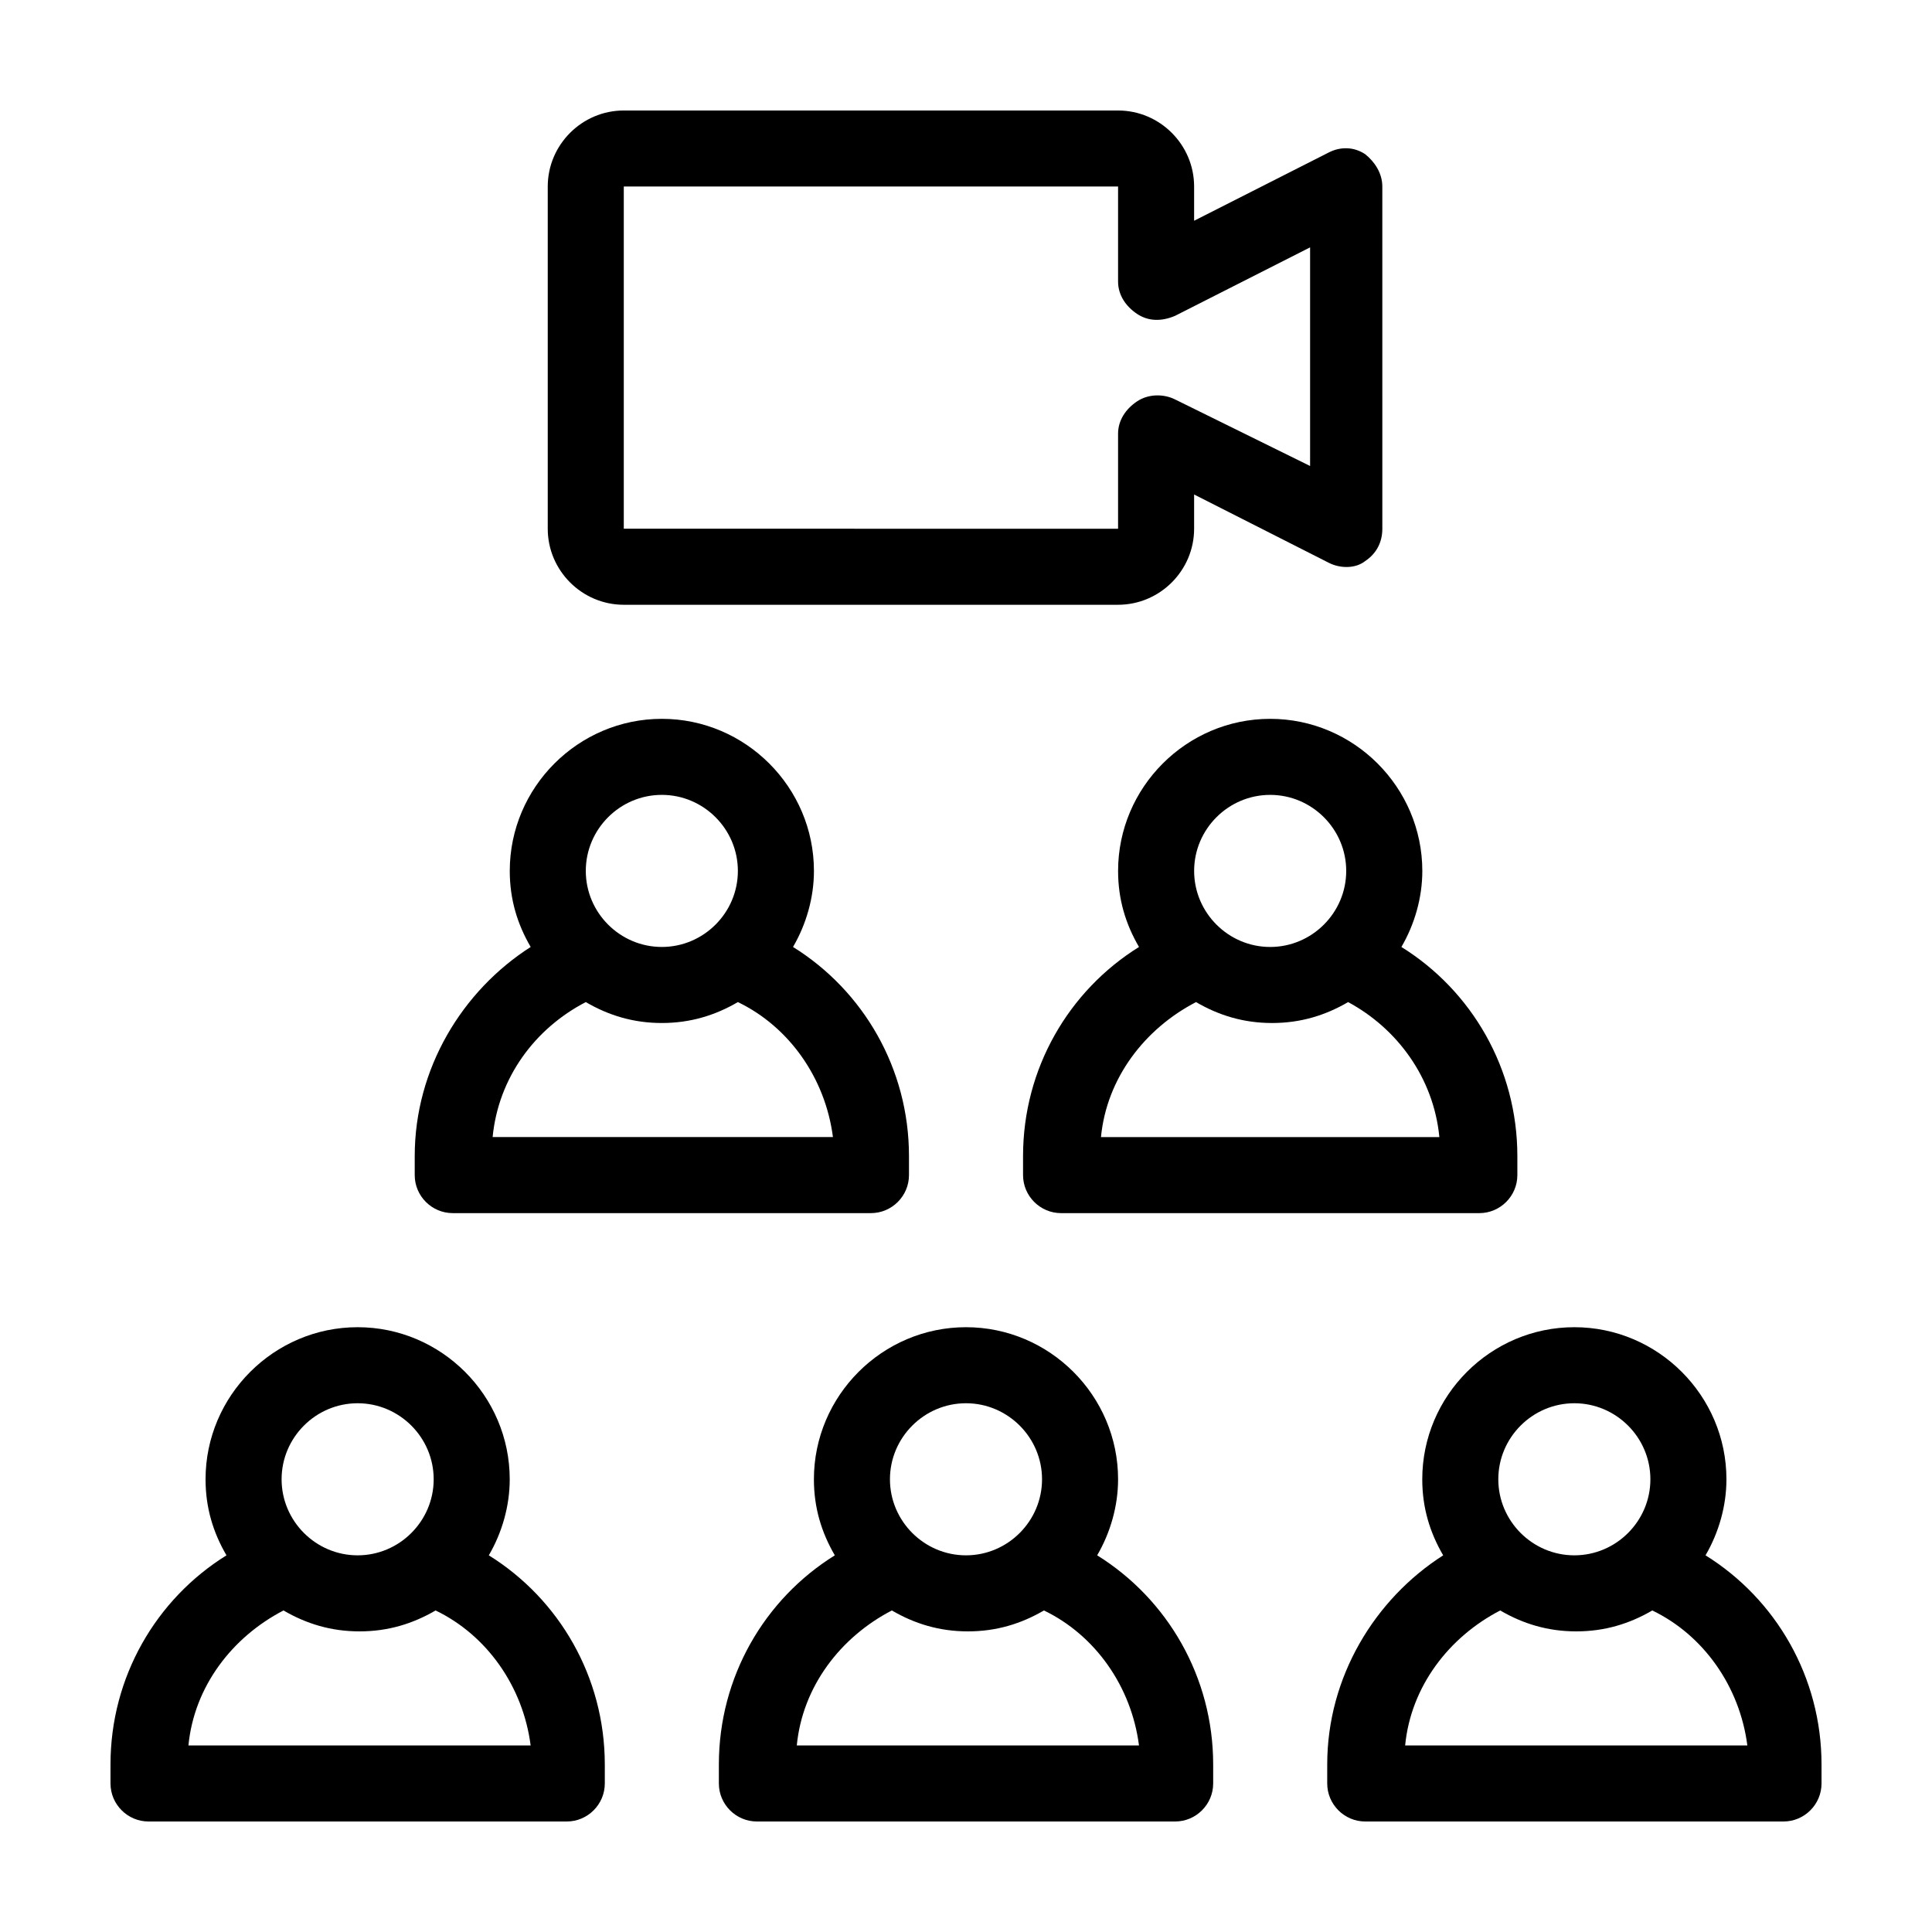 <?xml version="1.0" encoding="UTF-8"?>
<!-- Uploaded to: SVG Repo, www.svgrepo.com, Generator: SVG Repo Mixer Tools -->
<svg fill="#000000" width="800px" height="800px" version="1.1" viewBox="144 144 512 512" xmlns="http://www.w3.org/2000/svg">
 <g>
  <path d="m480.61 334.5c-22.168 0-40.305 18.137-40.305 40.305 0 7.559 2.016 14.105 5.543 20.152-18.641 11.586-30.73 32.242-30.73 55.418v5.039c0 5.543 4.535 10.078 10.078 10.078h110.84c5.543 0 10.078-4.535 10.078-10.078v-5.039c0-23.176-12.09-43.832-30.73-55.418 3.527-6.047 5.543-13.098 5.543-20.152-0.012-22.168-18.148-40.305-40.316-40.305zm0 20.152c11.082 0 20.152 9.07 20.152 20.152 0 11.082-9.07 20.152-20.152 20.152s-20.152-9.07-20.152-20.152c0-11.086 9.066-20.152 20.152-20.152zm44.836 90.684h-89.676c1.512-15.617 11.586-28.719 25.191-35.77 6.047 3.527 12.594 5.543 20.152 5.543 7.559 0 14.105-2.016 20.152-5.543 13.098 7.055 22.672 20.152 24.18 35.77z"/>
  <path d="m263.97 465.49h110.84c5.543 0 10.078-4.535 10.078-10.078v-5.039c0-23.176-12.09-43.832-30.73-55.418 3.527-6.047 5.543-13.098 5.543-20.152 0-22.168-18.137-40.305-40.305-40.305s-40.305 18.137-40.305 40.305c0 7.559 2.016 14.105 5.543 20.152-18.137 11.586-30.73 32.242-30.73 55.418v5.039c-0.008 5.547 4.527 10.078 10.066 10.078zm55.422-110.84c11.082 0 20.152 9.07 20.152 20.152 0 11.082-9.07 20.152-20.152 20.152s-20.152-9.07-20.152-20.152c0-11.086 9.066-20.152 20.152-20.152zm-20.152 54.914c6.047 3.527 12.594 5.543 20.152 5.543s14.105-2.016 20.152-5.543c13.602 6.551 23.176 20.152 25.191 35.77h-90.184c1.512-15.617 11.082-28.715 24.688-35.77z"/>
  <path d="m434.76 556.18c3.527-6.047 5.543-13.098 5.543-20.152 0-22.168-18.137-40.305-40.305-40.305s-40.305 18.137-40.305 40.305c0 7.559 2.016 14.105 5.543 20.152-18.641 11.586-30.73 32.242-30.73 55.418v5.039c0 5.543 4.535 10.078 10.078 10.078h110.84c5.543 0 10.078-4.535 10.078-10.078v-5.039c-0.012-23.176-12.102-43.832-30.742-55.418zm-34.762-40.305c11.082 0 20.152 9.07 20.152 20.152 0 11.082-9.07 20.152-20.152 20.152s-20.152-9.07-20.152-20.152c0-11.086 9.066-20.152 20.152-20.152zm-44.84 90.684c1.512-15.617 11.586-28.719 25.191-35.77 6.047 3.527 12.594 5.543 20.152 5.543s14.105-2.016 20.152-5.543c13.602 6.551 23.176 20.152 25.191 35.77z"/>
  <path d="m273.54 556.18c3.527-6.047 5.543-13.098 5.543-20.152 0-22.168-18.137-40.305-40.305-40.305s-40.305 18.137-40.305 40.305c0 7.559 2.016 14.105 5.543 20.152-18.645 11.586-30.734 32.242-30.734 55.418v5.039c0 5.543 4.535 10.078 10.078 10.078h110.84c5.543 0 10.078-4.535 10.078-10.078v-5.039c-0.008-23.176-12.098-43.832-30.738-55.418zm-34.762-40.305c11.082 0 20.152 9.07 20.152 20.152 0 11.082-9.07 20.152-20.152 20.152s-20.152-9.07-20.152-20.152c0-11.086 9.066-20.152 20.152-20.152zm-44.84 90.684c1.512-15.617 11.586-28.719 25.191-35.77 6.047 3.527 12.594 5.543 20.152 5.543s14.105-2.016 20.152-5.543c13.602 6.551 23.176 20.152 25.191 35.77z"/>
  <path d="m595.98 556.18c3.527-6.047 5.543-13.098 5.543-20.152 0-22.168-18.137-40.305-40.305-40.305s-40.305 18.137-40.305 40.305c0 7.559 2.016 14.105 5.543 20.152-18.137 11.586-30.73 32.242-30.73 55.418v5.039c0 5.543 4.535 10.078 10.078 10.078h110.84c5.543 0 10.078-4.535 10.078-10.078v-5.039c-0.012-23.176-12.102-43.832-30.742-55.418zm-34.762-40.305c11.082 0 20.152 9.07 20.152 20.152 0 11.082-9.07 20.152-20.152 20.152s-20.152-9.07-20.152-20.152c0-11.086 9.066-20.152 20.152-20.152zm-44.84 90.684c1.512-15.617 11.586-28.719 25.191-35.77 6.047 3.527 12.594 5.543 20.152 5.543s14.105-2.016 20.152-5.543c13.602 6.551 23.176 20.152 25.191 35.77z"/>
  <path d="m309.31 304.27h130.99c11.082 0 20.152-9.07 20.152-20.152v-9.07l35.77 18.137c3.023 1.512 7.055 1.512 9.574-0.504 3.023-2.016 4.535-5.039 4.535-8.566l-0.004-90.68c0-3.527-2.016-6.551-4.535-8.566-3.023-2.016-6.551-2.016-9.574-0.504l-35.766 18.137v-9.066c0-11.082-9.07-20.152-20.152-20.152h-130.99c-11.082 0-20.152 9.07-20.152 20.152v90.688c0 11.082 9.07 20.148 20.152 20.148zm0-110.84h130.99v25.191c0 3.527 2.016 6.551 5.039 8.566 3.023 2.016 6.551 2.016 10.078 0.504l35.77-18.137v57.938l-35.77-17.633c-3.023-1.512-7.055-1.512-10.078 0.504s-5.039 5.039-5.039 8.566v25.191l-130.99-0.008z"/>
 </g>
</svg>